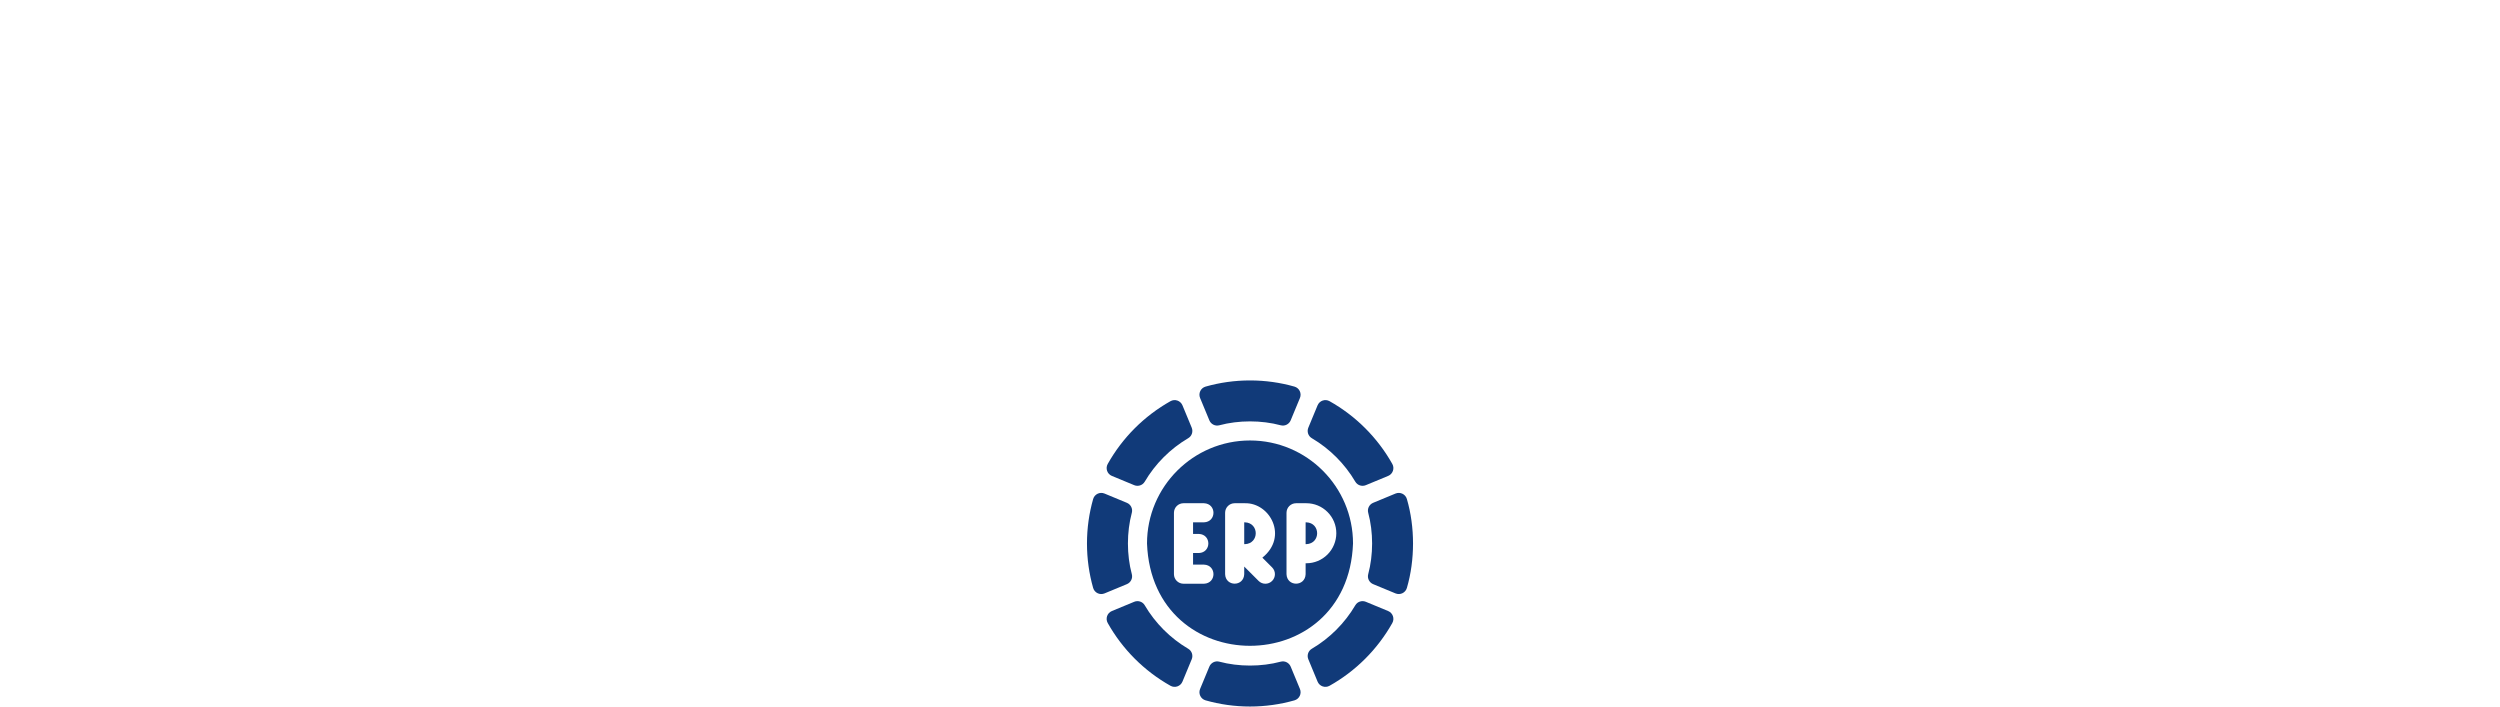 <svg width="690" height="195" viewBox="0 0 690 195" fill="none" xmlns="http://www.w3.org/2000/svg">
<g clip-path="url(#clip0_215_15)">
<path d="M343.592 144.164H343.405V150.188H343.592C347.598 150.031 347.567 144.301 343.592 144.164Z" fill="#113A79"/>
<path d="M360.35 144.164V150.188H360.538C364.542 150.032 364.514 144.302 360.538 144.164H360.35Z" fill="#113A79"/>
<path d="M345.005 121.57C329.328 121.57 316.575 134.324 316.575 150C318.004 187.664 372.011 187.654 373.434 150C373.434 134.324 360.681 121.57 345.005 121.57ZM330.884 147.363C334.378 147.493 334.376 152.508 330.884 152.637H329.284V155.836H332.296C335.79 155.966 335.788 160.981 332.296 161.109H326.647C325.191 161.109 324.01 159.929 324.01 158.473V141.527C324.01 140.071 325.191 138.891 326.647 138.891H332.296C335.79 139.02 335.788 144.036 332.296 144.164H329.284V147.363H330.884ZM351.105 156.608C352.135 157.638 352.135 159.307 351.105 160.337C350.076 161.367 348.406 161.367 347.376 160.337L343.405 156.366V158.473C343.275 161.967 338.26 161.965 338.132 158.473V141.527C338.132 140.071 339.312 138.891 340.768 138.891H343.592C350.572 138.738 355.605 148.158 348.411 153.914L351.105 156.608ZM368.823 147.176C368.823 149.358 367.938 151.494 366.395 153.035C364.83 154.599 362.75 155.461 360.538 155.461H360.35V158.473C360.221 161.967 355.206 161.965 355.077 158.473V141.527C355.077 140.071 356.258 138.891 357.714 138.891H360.538C362.751 138.891 364.831 139.752 366.396 141.316C367.961 142.879 368.823 144.96 368.823 147.176Z" fill="#113A79"/>
<path d="M333.781 116.013C334.225 117.084 335.389 117.676 336.51 117.383C341.898 115.942 348.112 115.942 353.5 117.383C354.621 117.676 355.785 117.084 356.229 116.013L358.785 109.842C359.32 108.552 358.611 107.082 357.267 106.701C353.368 105.594 349.255 105 345.005 105C340.755 105 336.642 105.594 332.742 106.701C331.399 107.082 330.69 108.552 331.224 109.842L333.781 116.013Z" fill="#113A79"/>
<path d="M362.051 120.934C367.006 123.851 371.153 127.999 374.07 132.954C374.657 133.95 375.897 134.349 376.965 133.907L383.133 131.352C384.427 130.816 384.962 129.27 384.277 128.049C380.212 120.804 374.2 114.793 366.955 110.727C365.734 110.042 364.188 110.578 363.653 111.871L361.097 118.039C360.655 119.107 361.054 120.348 362.051 120.934Z" fill="#113A79"/>
<path d="M388.304 137.738C387.923 136.394 386.452 135.685 385.162 136.22L378.991 138.776C377.92 139.22 377.329 140.384 377.621 141.505C379.063 146.893 379.063 153.108 377.621 158.495C377.329 159.617 377.921 160.781 378.992 161.225L385.163 163.78C386.453 164.315 387.923 163.606 388.304 162.263C390.559 154.528 390.559 145.472 388.304 137.738Z" fill="#113A79"/>
<path d="M306.876 131.352L313.044 133.907C314.112 134.349 315.352 133.95 315.939 132.954C318.856 127.999 323.004 123.851 327.959 120.934C328.955 120.348 329.354 119.107 328.912 118.039L326.357 111.871C325.821 110.578 324.275 110.042 323.054 110.727C315.809 114.793 309.798 120.804 305.732 128.049C305.047 129.27 305.583 130.816 306.876 131.352Z" fill="#113A79"/>
<path d="M383.134 168.648L376.965 166.093C375.897 165.651 374.657 166.05 374.071 167.047C371.153 172.002 367.006 176.149 362.051 179.066C361.055 179.653 360.655 180.893 361.098 181.961L363.653 188.129C364.189 189.423 365.734 189.958 366.955 189.273C374.2 185.207 380.212 179.195 384.278 171.95C384.963 170.729 384.427 169.183 383.134 168.648Z" fill="#113A79"/>
<path d="M356.229 183.986C355.786 182.915 354.621 182.323 353.5 182.616C348.112 184.057 341.898 184.057 336.51 182.616C335.388 182.323 334.224 182.915 333.781 183.986L331.228 190.146L331.224 190.157C330.69 191.447 331.398 192.917 332.742 193.298C336.642 194.405 340.755 194.999 345.005 194.999C349.255 194.999 353.368 194.405 357.268 193.298C358.612 192.917 359.32 191.447 358.786 190.157L356.229 183.986Z" fill="#113A79"/>
<path d="M312.388 158.495C310.947 153.108 310.947 146.893 312.388 141.506C312.681 140.384 312.089 139.22 311.018 138.777L304.847 136.22C303.557 135.685 302.087 136.394 301.706 137.738C300.599 141.638 300.005 145.751 300.005 150.001C300.005 154.25 300.599 158.363 301.705 162.262C302.086 163.606 303.556 164.315 304.846 163.78L311.018 161.225C312.089 160.781 312.681 159.617 312.388 158.495Z" fill="#113A79"/>
<path d="M327.958 179.066C323.004 176.149 318.856 172.002 315.939 167.047C315.352 166.05 314.112 165.651 313.044 166.093L306.876 168.648C305.582 169.183 305.047 170.729 305.732 171.95C309.797 179.195 315.809 185.207 323.054 189.273C324.275 189.958 325.821 189.423 326.357 188.129L328.912 181.961C329.354 180.893 328.955 179.653 327.958 179.066Z" fill="#113A79"/>
</g>
<defs>
<clipPath id="clip0_215_15">
<rect width="90" height="90" fill="white" transform="translate(300 105)"/>
</clipPath>
</defs>
</svg>
